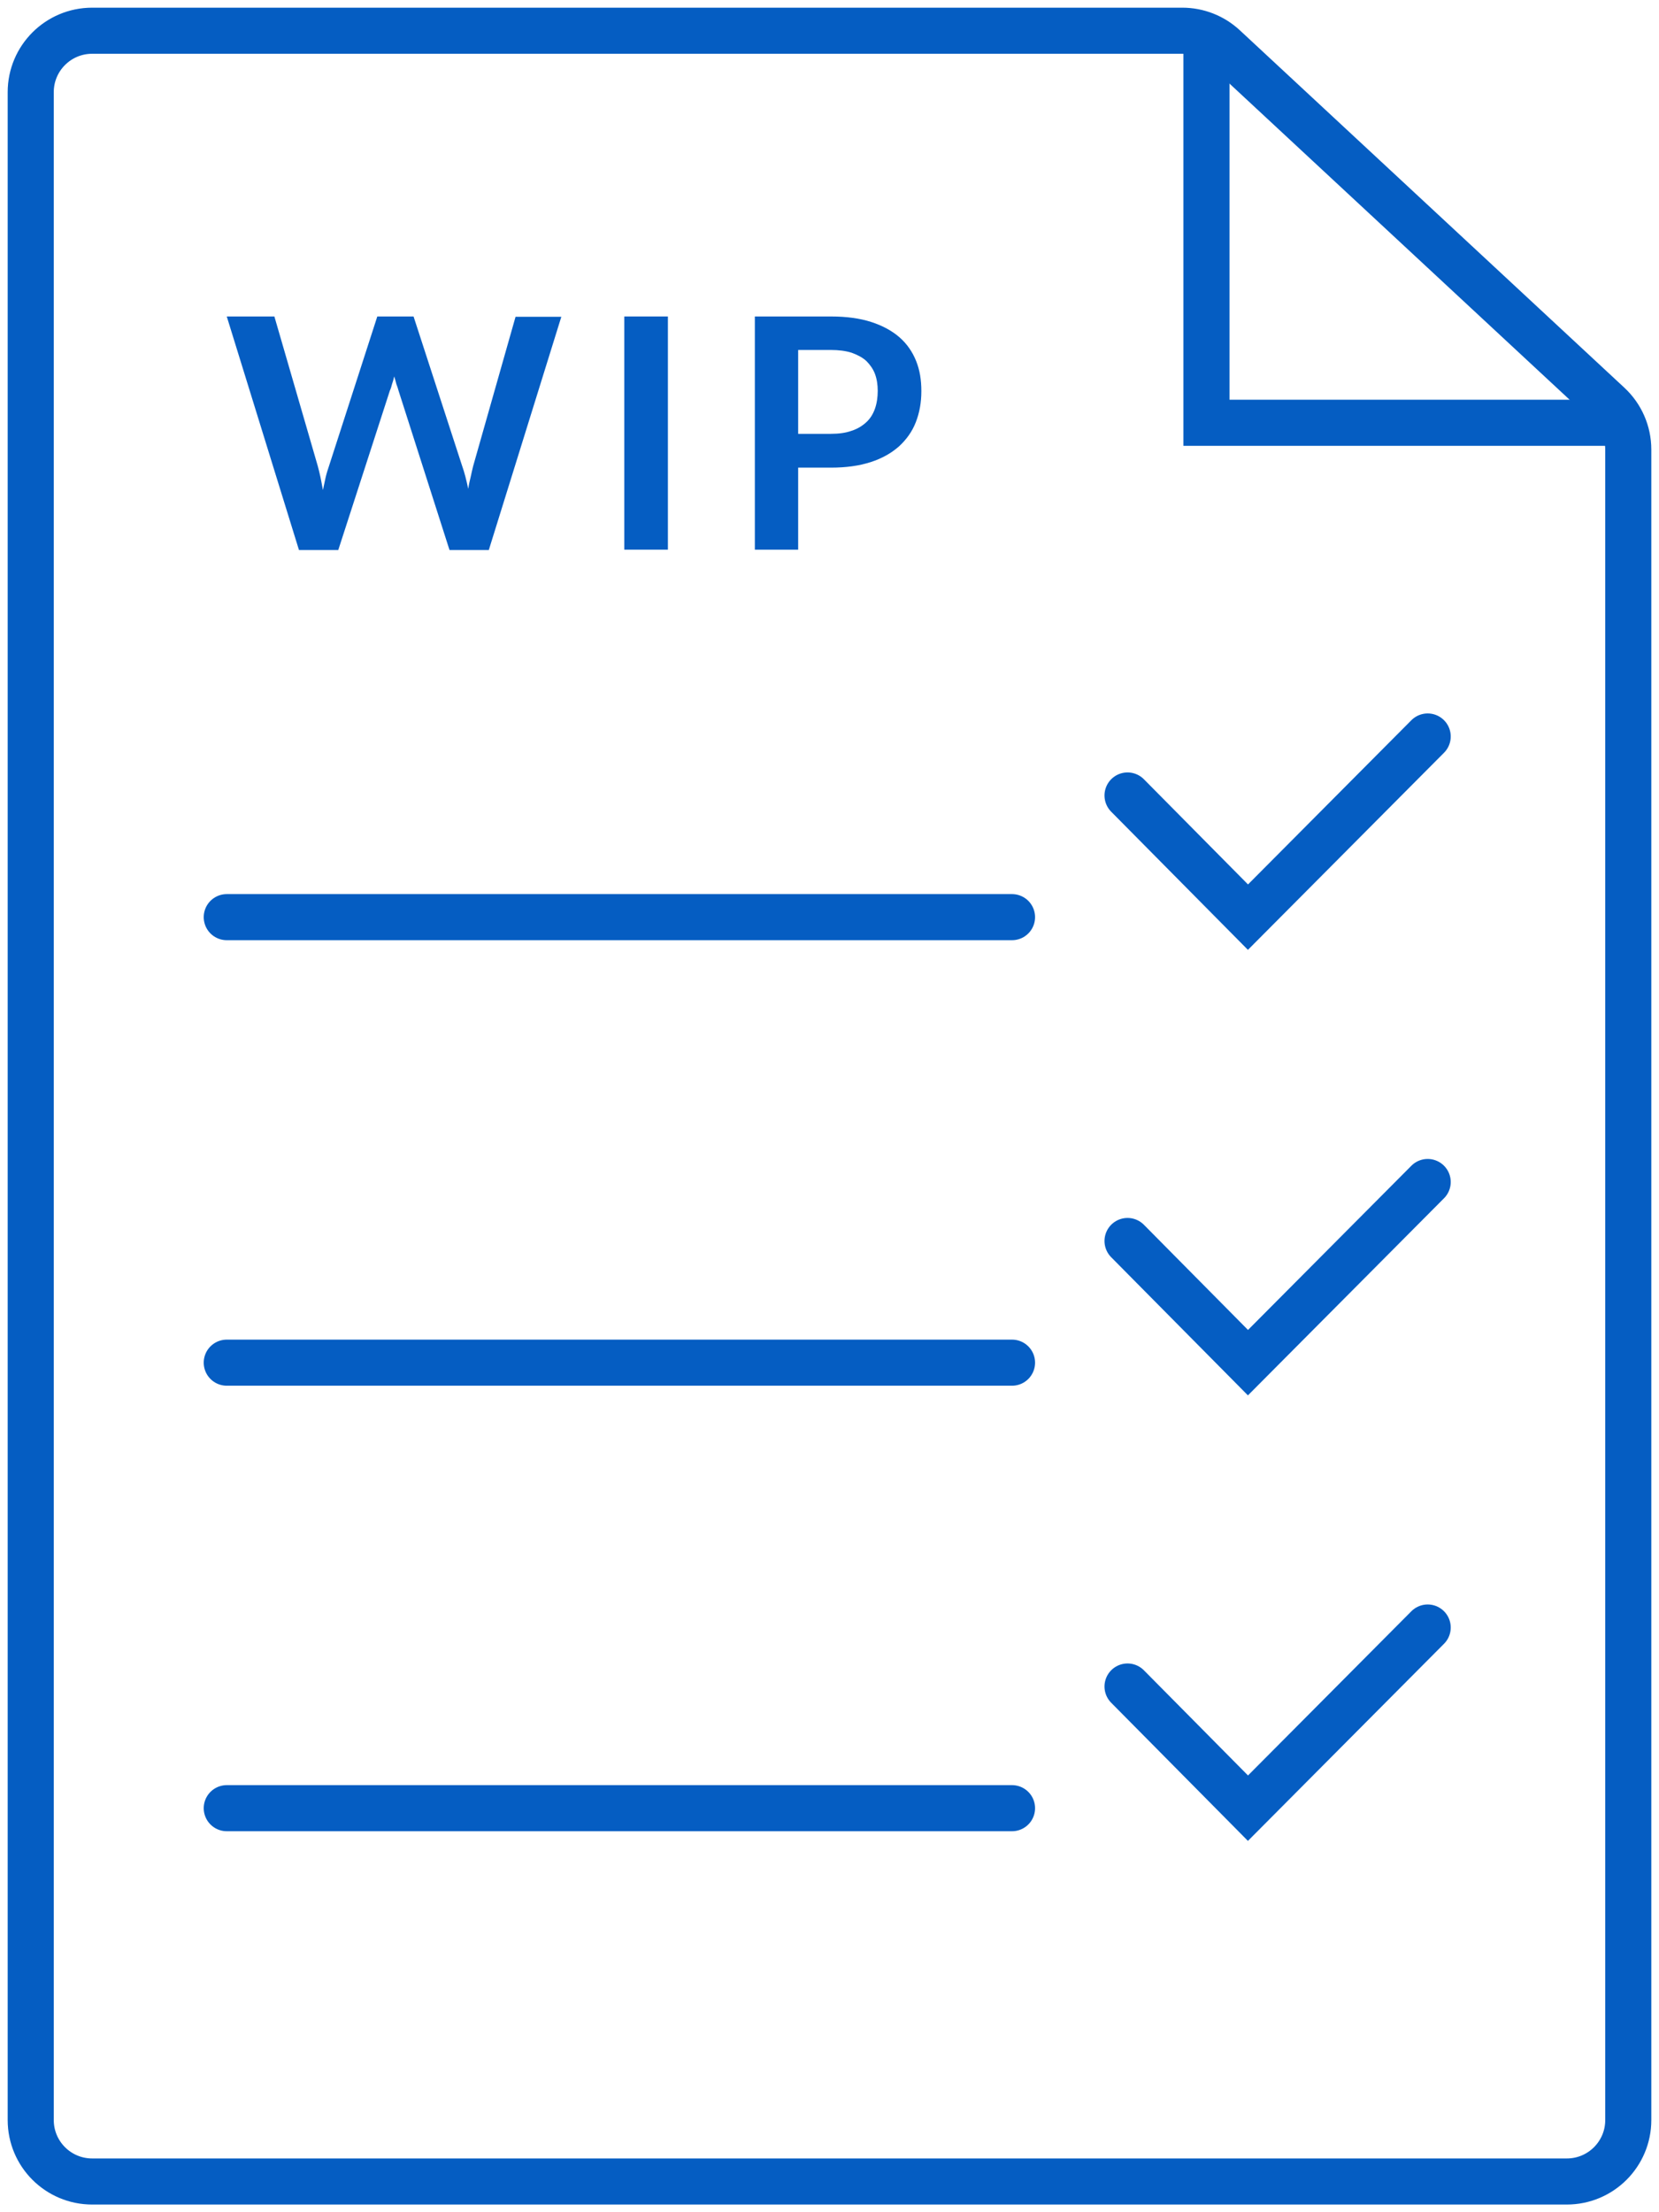 <svg width="54" height="72" viewBox="0 0 54 72" fill="none" xmlns="http://www.w3.org/2000/svg">
<path d="M7.381 58.85H32.941" stroke="#055DC2" stroke-width="1.5" stroke-linecap="round"/>
<path d="M7.381 44.35H32.941" stroke="#055DC2" stroke-width="1.5" stroke-linecap="round"/>
<path d="M7.381 29.85H32.941" stroke="#055DC2" stroke-width="1.5" stroke-linecap="round"/>
<path d="M46.471 52.97L40.621 58.85L36.701 54.89" stroke="#055DC2" stroke-width="1.5" stroke-miterlimit="10" stroke-linecap="round"/>
<path d="M46.471 38.47L40.621 44.35L36.701 40.39" stroke="#055DC2" stroke-width="1.5" stroke-miterlimit="10" stroke-linecap="round"/>
<path d="M46.471 23.97L40.621 29.85L36.701 25.89" stroke="#055DC2" stroke-width="1.5" stroke-miterlimit="10" stroke-linecap="round"/>
<path d="M3 71C1.895 71 1 70.105 1 69V3C1 1.895 1.895 1 3 1H38.484C38.989 1 39.476 1.191 39.846 1.535L52.361 13.167C52.769 13.545 53 14.076 53 14.632V69C53 70.105 52.105 71 51 71H3Z" stroke="#055DC2" stroke-width="1.5"/>
<path d="M39.27 1V13.76H52.999" stroke="#055DC2" stroke-width="1.5"/>
<path d="M7.381 10.3H8.931L10.341 15.16C10.371 15.27 10.401 15.39 10.431 15.53C10.461 15.66 10.481 15.8 10.511 15.95C10.541 15.8 10.571 15.66 10.601 15.53C10.631 15.4 10.671 15.28 10.711 15.16L12.281 10.3H13.461L15.041 15.16C15.121 15.38 15.181 15.63 15.241 15.91C15.261 15.77 15.291 15.64 15.321 15.52C15.351 15.39 15.371 15.28 15.401 15.17L16.781 10.31H18.271L15.911 17.9H14.631L12.971 12.71C12.951 12.64 12.931 12.57 12.901 12.5C12.881 12.42 12.861 12.34 12.831 12.25C12.811 12.34 12.791 12.42 12.761 12.5C12.741 12.58 12.721 12.65 12.691 12.71L11.011 17.9H9.731L7.381 10.3Z" fill="#055DC2"/>
<path d="M21.74 17.89H20.32V10.3H21.74V17.89Z" fill="#055DC2"/>
<path d="M25.98 15.22V17.89H24.57V10.3H27.04C27.55 10.3 27.99 10.36 28.36 10.48C28.73 10.6 29.04 10.77 29.28 10.98C29.52 11.19 29.7 11.45 29.82 11.75C29.94 12.05 29.99 12.37 29.99 12.73C29.99 13.1 29.93 13.43 29.81 13.74C29.69 14.05 29.5 14.31 29.26 14.53C29.01 14.75 28.71 14.92 28.34 15.04C27.97 15.16 27.54 15.22 27.05 15.22H25.98ZM25.98 14.12H27.04C27.3 14.12 27.53 14.09 27.72 14.02C27.91 13.96 28.07 13.86 28.2 13.74C28.33 13.62 28.42 13.47 28.48 13.3C28.54 13.13 28.57 12.93 28.57 12.72C28.57 12.52 28.54 12.33 28.48 12.17C28.42 12.01 28.32 11.87 28.2 11.75C28.07 11.63 27.91 11.55 27.72 11.48C27.53 11.42 27.3 11.39 27.04 11.39H25.98V14.12Z" fill="#055DC2"/>
</svg>
